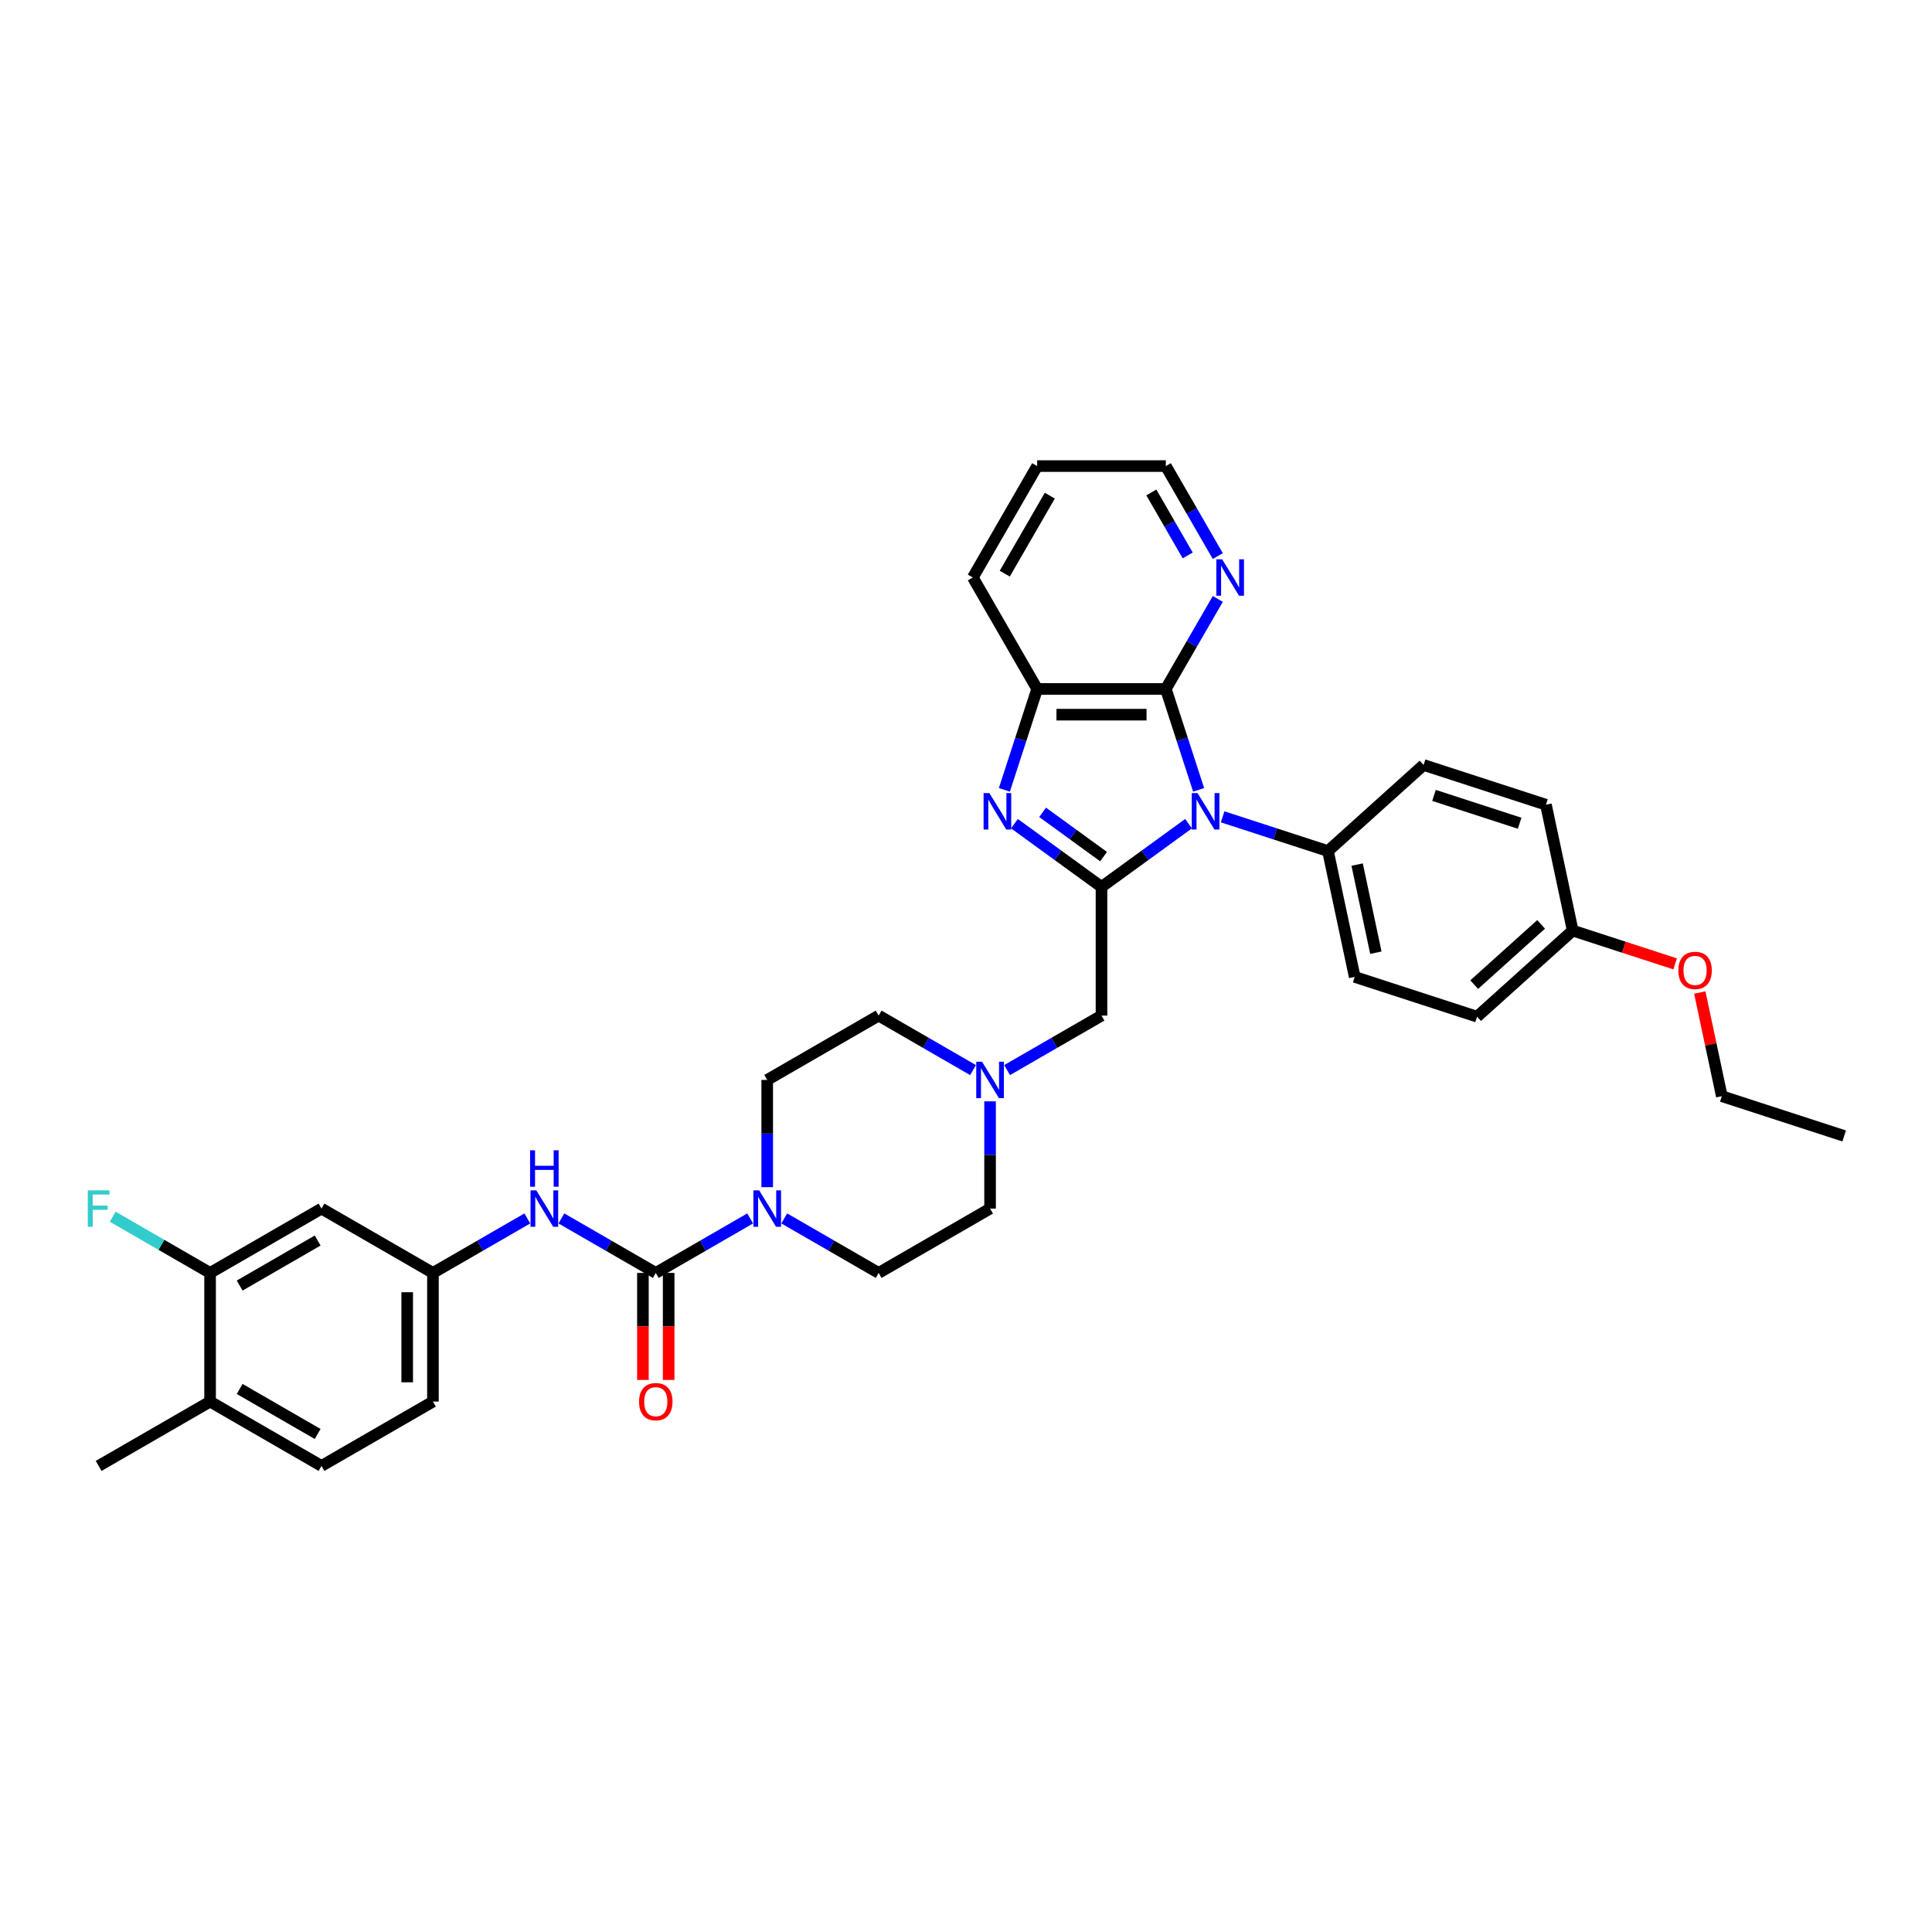 <?xml version='1.0' encoding='iso-8859-1'?>
<svg version='1.1' baseProfile='full'
              xmlns='http://www.w3.org/2000/svg'
                      xmlns:rdkit='http://www.rdkit.org/xml'
                      xmlns:xlink='http://www.w3.org/1999/xlink'
                  xml:space='preserve'
width='1000px' height='1000px' viewBox='0 0 1000 1000'>
<!-- END OF HEADER -->
<rect style='opacity:1.0;fill:#FFFFFF;stroke:none' width='1000' height='1000' x='0' y='0'> </rect>
<path class='bond-0' d='M 615.194,426.334 L 592.664,442.703' style='fill:none;fill-rule:evenodd;stroke:#0000FF;stroke-width:6px;stroke-linecap:butt;stroke-linejoin:miter;stroke-opacity:1' />
<path class='bond-0' d='M 592.664,442.703 L 570.134,459.073' style='fill:none;fill-rule:evenodd;stroke:#000000;stroke-width:6px;stroke-linecap:butt;stroke-linejoin:miter;stroke-opacity:1' />
<path class='bond-2' d='M 620.407,408.833 L 611.92,382.712' style='fill:none;fill-rule:evenodd;stroke:#0000FF;stroke-width:6px;stroke-linecap:butt;stroke-linejoin:miter;stroke-opacity:1' />
<path class='bond-2' d='M 611.92,382.712 L 603.432,356.59' style='fill:none;fill-rule:evenodd;stroke:#000000;stroke-width:6px;stroke-linecap:butt;stroke-linejoin:miter;stroke-opacity:1' />
<path class='bond-9' d='M 632.829,422.793 L 660.089,431.65' style='fill:none;fill-rule:evenodd;stroke:#0000FF;stroke-width:6px;stroke-linecap:butt;stroke-linejoin:miter;stroke-opacity:1' />
<path class='bond-9' d='M 660.089,431.65 L 687.349,440.507' style='fill:none;fill-rule:evenodd;stroke:#000000;stroke-width:6px;stroke-linecap:butt;stroke-linejoin:miter;stroke-opacity:1' />
<path class='bond-1' d='M 570.134,459.073 L 547.604,442.703' style='fill:none;fill-rule:evenodd;stroke:#000000;stroke-width:6px;stroke-linecap:butt;stroke-linejoin:miter;stroke-opacity:1' />
<path class='bond-1' d='M 547.604,442.703 L 525.073,426.334' style='fill:none;fill-rule:evenodd;stroke:#0000FF;stroke-width:6px;stroke-linecap:butt;stroke-linejoin:miter;stroke-opacity:1' />
<path class='bond-1' d='M 571.204,443.386 L 555.432,431.928' style='fill:none;fill-rule:evenodd;stroke:#000000;stroke-width:6px;stroke-linecap:butt;stroke-linejoin:miter;stroke-opacity:1' />
<path class='bond-1' d='M 555.432,431.928 L 539.661,420.469' style='fill:none;fill-rule:evenodd;stroke:#0000FF;stroke-width:6px;stroke-linecap:butt;stroke-linejoin:miter;stroke-opacity:1' />
<path class='bond-8' d='M 570.134,459.073 L 570.134,525.67' style='fill:none;fill-rule:evenodd;stroke:#000000;stroke-width:6px;stroke-linecap:butt;stroke-linejoin:miter;stroke-opacity:1' />
<path class='bond-35' d='M 519.861,408.833 L 528.348,382.712' style='fill:none;fill-rule:evenodd;stroke:#0000FF;stroke-width:6px;stroke-linecap:butt;stroke-linejoin:miter;stroke-opacity:1' />
<path class='bond-35' d='M 528.348,382.712 L 536.835,356.59' style='fill:none;fill-rule:evenodd;stroke:#000000;stroke-width:6px;stroke-linecap:butt;stroke-linejoin:miter;stroke-opacity:1' />
<path class='bond-5' d='M 603.432,356.59 L 536.835,356.59' style='fill:none;fill-rule:evenodd;stroke:#000000;stroke-width:6px;stroke-linecap:butt;stroke-linejoin:miter;stroke-opacity:1' />
<path class='bond-5' d='M 593.443,369.91 L 546.825,369.91' style='fill:none;fill-rule:evenodd;stroke:#000000;stroke-width:6px;stroke-linecap:butt;stroke-linejoin:miter;stroke-opacity:1' />
<path class='bond-10' d='M 603.432,356.59 L 616.879,333.301' style='fill:none;fill-rule:evenodd;stroke:#000000;stroke-width:6px;stroke-linecap:butt;stroke-linejoin:miter;stroke-opacity:1' />
<path class='bond-10' d='M 616.879,333.301 L 630.325,310.011' style='fill:none;fill-rule:evenodd;stroke:#0000FF;stroke-width:6px;stroke-linecap:butt;stroke-linejoin:miter;stroke-opacity:1' />
<path class='bond-3' d='M 339.435,658.863 L 363.864,644.76' style='fill:none;fill-rule:evenodd;stroke:#000000;stroke-width:6px;stroke-linecap:butt;stroke-linejoin:miter;stroke-opacity:1' />
<path class='bond-3' d='M 363.864,644.76 L 388.292,630.656' style='fill:none;fill-rule:evenodd;stroke:#0000FF;stroke-width:6px;stroke-linecap:butt;stroke-linejoin:miter;stroke-opacity:1' />
<path class='bond-6' d='M 339.435,658.863 L 315.007,644.76' style='fill:none;fill-rule:evenodd;stroke:#000000;stroke-width:6px;stroke-linecap:butt;stroke-linejoin:miter;stroke-opacity:1' />
<path class='bond-6' d='M 315.007,644.76 L 290.578,630.656' style='fill:none;fill-rule:evenodd;stroke:#0000FF;stroke-width:6px;stroke-linecap:butt;stroke-linejoin:miter;stroke-opacity:1' />
<path class='bond-14' d='M 332.776,658.863 L 332.776,686.561' style='fill:none;fill-rule:evenodd;stroke:#000000;stroke-width:6px;stroke-linecap:butt;stroke-linejoin:miter;stroke-opacity:1' />
<path class='bond-14' d='M 332.776,686.561 L 332.776,714.259' style='fill:none;fill-rule:evenodd;stroke:#FF0000;stroke-width:6px;stroke-linecap:butt;stroke-linejoin:miter;stroke-opacity:1' />
<path class='bond-14' d='M 346.095,658.863 L 346.095,686.561' style='fill:none;fill-rule:evenodd;stroke:#000000;stroke-width:6px;stroke-linecap:butt;stroke-linejoin:miter;stroke-opacity:1' />
<path class='bond-14' d='M 346.095,686.561 L 346.095,714.259' style='fill:none;fill-rule:evenodd;stroke:#FF0000;stroke-width:6px;stroke-linecap:butt;stroke-linejoin:miter;stroke-opacity:1' />
<path class='bond-4' d='M 405.927,630.656 L 430.356,644.76' style='fill:none;fill-rule:evenodd;stroke:#0000FF;stroke-width:6px;stroke-linecap:butt;stroke-linejoin:miter;stroke-opacity:1' />
<path class='bond-4' d='M 430.356,644.76 L 454.785,658.863' style='fill:none;fill-rule:evenodd;stroke:#000000;stroke-width:6px;stroke-linecap:butt;stroke-linejoin:miter;stroke-opacity:1' />
<path class='bond-38' d='M 397.11,614.47 L 397.11,586.719' style='fill:none;fill-rule:evenodd;stroke:#0000FF;stroke-width:6px;stroke-linecap:butt;stroke-linejoin:miter;stroke-opacity:1' />
<path class='bond-38' d='M 397.11,586.719 L 397.11,558.968' style='fill:none;fill-rule:evenodd;stroke:#000000;stroke-width:6px;stroke-linecap:butt;stroke-linejoin:miter;stroke-opacity:1' />
<path class='bond-28' d='M 536.835,356.59 L 503.537,298.916' style='fill:none;fill-rule:evenodd;stroke:#000000;stroke-width:6px;stroke-linecap:butt;stroke-linejoin:miter;stroke-opacity:1' />
<path class='bond-13' d='M 272.943,630.656 L 248.515,644.76' style='fill:none;fill-rule:evenodd;stroke:#0000FF;stroke-width:6px;stroke-linecap:butt;stroke-linejoin:miter;stroke-opacity:1' />
<path class='bond-13' d='M 248.515,644.76 L 224.086,658.863' style='fill:none;fill-rule:evenodd;stroke:#000000;stroke-width:6px;stroke-linecap:butt;stroke-linejoin:miter;stroke-opacity:1' />
<path class='bond-7' d='M 521.277,553.877 L 545.705,539.773' style='fill:none;fill-rule:evenodd;stroke:#0000FF;stroke-width:6px;stroke-linecap:butt;stroke-linejoin:miter;stroke-opacity:1' />
<path class='bond-7' d='M 545.705,539.773 L 570.134,525.67' style='fill:none;fill-rule:evenodd;stroke:#000000;stroke-width:6px;stroke-linecap:butt;stroke-linejoin:miter;stroke-opacity:1' />
<path class='bond-21' d='M 503.642,553.877 L 479.213,539.773' style='fill:none;fill-rule:evenodd;stroke:#0000FF;stroke-width:6px;stroke-linecap:butt;stroke-linejoin:miter;stroke-opacity:1' />
<path class='bond-21' d='M 479.213,539.773 L 454.785,525.67' style='fill:none;fill-rule:evenodd;stroke:#000000;stroke-width:6px;stroke-linecap:butt;stroke-linejoin:miter;stroke-opacity:1' />
<path class='bond-22' d='M 512.459,570.063 L 512.459,597.814' style='fill:none;fill-rule:evenodd;stroke:#0000FF;stroke-width:6px;stroke-linecap:butt;stroke-linejoin:miter;stroke-opacity:1' />
<path class='bond-22' d='M 512.459,597.814 L 512.459,625.565' style='fill:none;fill-rule:evenodd;stroke:#000000;stroke-width:6px;stroke-linecap:butt;stroke-linejoin:miter;stroke-opacity:1' />
<path class='bond-18' d='M 687.349,440.507 L 701.196,505.649' style='fill:none;fill-rule:evenodd;stroke:#000000;stroke-width:6px;stroke-linecap:butt;stroke-linejoin:miter;stroke-opacity:1' />
<path class='bond-18' d='M 702.455,447.509 L 712.147,493.109' style='fill:none;fill-rule:evenodd;stroke:#000000;stroke-width:6px;stroke-linecap:butt;stroke-linejoin:miter;stroke-opacity:1' />
<path class='bond-19' d='M 687.349,440.507 L 736.841,395.945' style='fill:none;fill-rule:evenodd;stroke:#000000;stroke-width:6px;stroke-linecap:butt;stroke-linejoin:miter;stroke-opacity:1' />
<path class='bond-30' d='M 630.325,287.821 L 616.879,264.531' style='fill:none;fill-rule:evenodd;stroke:#0000FF;stroke-width:6px;stroke-linecap:butt;stroke-linejoin:miter;stroke-opacity:1' />
<path class='bond-30' d='M 616.879,264.531 L 603.432,241.241' style='fill:none;fill-rule:evenodd;stroke:#000000;stroke-width:6px;stroke-linecap:butt;stroke-linejoin:miter;stroke-opacity:1' />
<path class='bond-30' d='M 614.756,287.493 L 605.344,271.191' style='fill:none;fill-rule:evenodd;stroke:#0000FF;stroke-width:6px;stroke-linecap:butt;stroke-linejoin:miter;stroke-opacity:1' />
<path class='bond-30' d='M 605.344,271.191 L 595.931,254.888' style='fill:none;fill-rule:evenodd;stroke:#000000;stroke-width:6px;stroke-linecap:butt;stroke-linejoin:miter;stroke-opacity:1' />
<path class='bond-11' d='M 108.737,658.863 L 166.411,625.565' style='fill:none;fill-rule:evenodd;stroke:#000000;stroke-width:6px;stroke-linecap:butt;stroke-linejoin:miter;stroke-opacity:1' />
<path class='bond-11' d='M 124.048,665.404 L 164.42,642.095' style='fill:none;fill-rule:evenodd;stroke:#000000;stroke-width:6px;stroke-linecap:butt;stroke-linejoin:miter;stroke-opacity:1' />
<path class='bond-23' d='M 108.737,658.863 L 83.535,644.314' style='fill:none;fill-rule:evenodd;stroke:#000000;stroke-width:6px;stroke-linecap:butt;stroke-linejoin:miter;stroke-opacity:1' />
<path class='bond-23' d='M 83.535,644.314 L 58.334,629.764' style='fill:none;fill-rule:evenodd;stroke:#33CCCC;stroke-width:6px;stroke-linecap:butt;stroke-linejoin:miter;stroke-opacity:1' />
<path class='bond-39' d='M 108.737,658.863 L 108.737,725.46' style='fill:none;fill-rule:evenodd;stroke:#000000;stroke-width:6px;stroke-linecap:butt;stroke-linejoin:miter;stroke-opacity:1' />
<path class='bond-12' d='M 166.411,625.565 L 224.086,658.863' style='fill:none;fill-rule:evenodd;stroke:#000000;stroke-width:6px;stroke-linecap:butt;stroke-linejoin:miter;stroke-opacity:1' />
<path class='bond-24' d='M 224.086,658.863 L 224.086,725.46' style='fill:none;fill-rule:evenodd;stroke:#000000;stroke-width:6px;stroke-linecap:butt;stroke-linejoin:miter;stroke-opacity:1' />
<path class='bond-24' d='M 210.767,668.853 L 210.767,715.471' style='fill:none;fill-rule:evenodd;stroke:#000000;stroke-width:6px;stroke-linecap:butt;stroke-linejoin:miter;stroke-opacity:1' />
<path class='bond-15' d='M 397.11,558.968 L 454.785,525.67' style='fill:none;fill-rule:evenodd;stroke:#000000;stroke-width:6px;stroke-linecap:butt;stroke-linejoin:miter;stroke-opacity:1' />
<path class='bond-16' d='M 454.785,658.863 L 512.459,625.565' style='fill:none;fill-rule:evenodd;stroke:#000000;stroke-width:6px;stroke-linecap:butt;stroke-linejoin:miter;stroke-opacity:1' />
<path class='bond-17' d='M 108.737,725.46 L 166.411,758.759' style='fill:none;fill-rule:evenodd;stroke:#000000;stroke-width:6px;stroke-linecap:butt;stroke-linejoin:miter;stroke-opacity:1' />
<path class='bond-17' d='M 124.048,718.92 L 164.42,742.229' style='fill:none;fill-rule:evenodd;stroke:#000000;stroke-width:6px;stroke-linecap:butt;stroke-linejoin:miter;stroke-opacity:1' />
<path class='bond-31' d='M 108.737,725.46 L 51.062,758.759' style='fill:none;fill-rule:evenodd;stroke:#000000;stroke-width:6px;stroke-linecap:butt;stroke-linejoin:miter;stroke-opacity:1' />
<path class='bond-26' d='M 701.196,505.649 L 764.533,526.229' style='fill:none;fill-rule:evenodd;stroke:#000000;stroke-width:6px;stroke-linecap:butt;stroke-linejoin:miter;stroke-opacity:1' />
<path class='bond-27' d='M 736.841,395.945 L 800.178,416.525' style='fill:none;fill-rule:evenodd;stroke:#000000;stroke-width:6px;stroke-linecap:butt;stroke-linejoin:miter;stroke-opacity:1' />
<path class='bond-27' d='M 742.225,411.7 L 786.561,426.106' style='fill:none;fill-rule:evenodd;stroke:#000000;stroke-width:6px;stroke-linecap:butt;stroke-linejoin:miter;stroke-opacity:1' />
<path class='bond-20' d='M 166.411,758.759 L 224.086,725.46' style='fill:none;fill-rule:evenodd;stroke:#000000;stroke-width:6px;stroke-linecap:butt;stroke-linejoin:miter;stroke-opacity:1' />
<path class='bond-25' d='M 814.024,481.667 L 800.178,416.525' style='fill:none;fill-rule:evenodd;stroke:#000000;stroke-width:6px;stroke-linecap:butt;stroke-linejoin:miter;stroke-opacity:1' />
<path class='bond-29' d='M 814.024,481.667 L 840.532,490.279' style='fill:none;fill-rule:evenodd;stroke:#000000;stroke-width:6px;stroke-linecap:butt;stroke-linejoin:miter;stroke-opacity:1' />
<path class='bond-29' d='M 840.532,490.279 L 867.039,498.892' style='fill:none;fill-rule:evenodd;stroke:#FF0000;stroke-width:6px;stroke-linecap:butt;stroke-linejoin:miter;stroke-opacity:1' />
<path class='bond-36' d='M 814.024,481.667 L 764.533,526.229' style='fill:none;fill-rule:evenodd;stroke:#000000;stroke-width:6px;stroke-linecap:butt;stroke-linejoin:miter;stroke-opacity:1' />
<path class='bond-36' d='M 797.688,478.453 L 763.044,509.646' style='fill:none;fill-rule:evenodd;stroke:#000000;stroke-width:6px;stroke-linecap:butt;stroke-linejoin:miter;stroke-opacity:1' />
<path class='bond-37' d='M 503.537,298.916 L 536.835,241.241' style='fill:none;fill-rule:evenodd;stroke:#000000;stroke-width:6px;stroke-linecap:butt;stroke-linejoin:miter;stroke-opacity:1' />
<path class='bond-37' d='M 520.067,296.924 L 543.376,256.552' style='fill:none;fill-rule:evenodd;stroke:#000000;stroke-width:6px;stroke-linecap:butt;stroke-linejoin:miter;stroke-opacity:1' />
<path class='bond-32' d='M 879.805,513.741 L 885.506,540.564' style='fill:none;fill-rule:evenodd;stroke:#FF0000;stroke-width:6px;stroke-linecap:butt;stroke-linejoin:miter;stroke-opacity:1' />
<path class='bond-32' d='M 885.506,540.564 L 891.208,567.388' style='fill:none;fill-rule:evenodd;stroke:#000000;stroke-width:6px;stroke-linecap:butt;stroke-linejoin:miter;stroke-opacity:1' />
<path class='bond-33' d='M 603.432,241.241 L 536.835,241.241' style='fill:none;fill-rule:evenodd;stroke:#000000;stroke-width:6px;stroke-linecap:butt;stroke-linejoin:miter;stroke-opacity:1' />
<path class='bond-34' d='M 891.208,567.388 L 954.545,587.967' style='fill:none;fill-rule:evenodd;stroke:#000000;stroke-width:6px;stroke-linecap:butt;stroke-linejoin:miter;stroke-opacity:1' />
<path  class='atom-0' d='M 619.843 410.498
L 626.023 420.487
Q 626.636 421.473, 627.621 423.258
Q 628.607 425.043, 628.66 425.149
L 628.66 410.498
L 631.164 410.498
L 631.164 429.358
L 628.58 429.358
L 621.947 418.436
Q 621.175 417.157, 620.349 415.692
Q 619.55 414.227, 619.31 413.774
L 619.31 429.358
L 616.859 429.358
L 616.859 410.498
L 619.843 410.498
' fill='#0000FF'/>
<path  class='atom-2' d='M 512.087 410.498
L 518.267 420.487
Q 518.88 421.473, 519.865 423.258
Q 520.851 425.043, 520.904 425.149
L 520.904 410.498
L 523.408 410.498
L 523.408 429.358
L 520.824 429.358
L 514.191 418.436
Q 513.419 417.157, 512.593 415.692
Q 511.794 414.227, 511.554 413.774
L 511.554 429.358
L 509.103 429.358
L 509.103 410.498
L 512.087 410.498
' fill='#0000FF'/>
<path  class='atom-5' d='M 392.941 616.135
L 399.121 626.124
Q 399.734 627.11, 400.719 628.895
Q 401.705 630.68, 401.758 630.786
L 401.758 616.135
L 404.262 616.135
L 404.262 634.995
L 401.678 634.995
L 395.045 624.073
Q 394.273 622.795, 393.447 621.329
Q 392.648 619.864, 392.408 619.411
L 392.408 634.995
L 389.957 634.995
L 389.957 616.135
L 392.941 616.135
' fill='#0000FF'/>
<path  class='atom-7' d='M 277.592 616.135
L 283.772 626.124
Q 284.385 627.11, 285.37 628.895
Q 286.356 630.68, 286.409 630.786
L 286.409 616.135
L 288.913 616.135
L 288.913 634.995
L 286.329 634.995
L 279.696 624.073
Q 278.924 622.795, 278.098 621.329
Q 277.299 619.864, 277.059 619.411
L 277.059 634.995
L 274.608 634.995
L 274.608 616.135
L 277.592 616.135
' fill='#0000FF'/>
<path  class='atom-7' d='M 274.382 595.389
L 276.939 595.389
L 276.939 603.407
L 286.582 603.407
L 286.582 595.389
L 289.14 595.389
L 289.14 614.249
L 286.582 614.249
L 286.582 605.538
L 276.939 605.538
L 276.939 614.249
L 274.382 614.249
L 274.382 595.389
' fill='#0000FF'/>
<path  class='atom-8' d='M 508.29 549.538
L 514.47 559.527
Q 515.083 560.513, 516.069 562.298
Q 517.054 564.083, 517.108 564.189
L 517.108 549.538
L 519.612 549.538
L 519.612 568.398
L 517.028 568.398
L 510.395 557.476
Q 509.622 556.198, 508.796 554.732
Q 507.997 553.267, 507.757 552.814
L 507.757 568.398
L 505.307 568.398
L 505.307 549.538
L 508.29 549.538
' fill='#0000FF'/>
<path  class='atom-11' d='M 632.562 289.486
L 638.742 299.475
Q 639.355 300.461, 640.34 302.246
Q 641.326 304.03, 641.379 304.137
L 641.379 289.486
L 643.883 289.486
L 643.883 308.346
L 641.299 308.346
L 634.666 297.424
Q 633.894 296.145, 633.068 294.68
Q 632.269 293.215, 632.029 292.762
L 632.029 308.346
L 629.578 308.346
L 629.578 289.486
L 632.562 289.486
' fill='#0000FF'/>
<path  class='atom-15' d='M 330.778 725.514
Q 330.778 720.985, 333.015 718.454
Q 335.253 715.924, 339.435 715.924
Q 343.618 715.924, 345.855 718.454
Q 348.093 720.985, 348.093 725.514
Q 348.093 730.096, 345.829 732.706
Q 343.564 735.29, 339.435 735.29
Q 335.28 735.29, 333.015 732.706
Q 330.778 730.122, 330.778 725.514
M 339.435 733.159
Q 342.312 733.159, 343.857 731.241
Q 345.429 729.296, 345.429 725.514
Q 345.429 721.811, 343.857 719.946
Q 342.312 718.055, 339.435 718.055
Q 336.558 718.055, 334.987 719.92
Q 333.442 721.784, 333.442 725.514
Q 333.442 729.323, 334.987 731.241
Q 336.558 733.159, 339.435 733.159
' fill='#FF0000'/>
<path  class='atom-24' d='M 45.455 616.135
L 56.669 616.135
L 56.669 618.293
L 47.985 618.293
L 47.985 624.02
L 55.711 624.02
L 55.711 626.204
L 47.985 626.204
L 47.985 634.995
L 45.455 634.995
L 45.455 616.135
' fill='#33CCCC'/>
<path  class='atom-30' d='M 868.704 502.3
Q 868.704 497.771, 870.942 495.24
Q 873.179 492.71, 877.362 492.71
Q 881.544 492.71, 883.782 495.24
Q 886.019 497.771, 886.019 502.3
Q 886.019 506.881, 883.755 509.492
Q 881.491 512.076, 877.362 512.076
Q 873.206 512.076, 870.942 509.492
Q 868.704 506.908, 868.704 502.3
M 877.362 509.945
Q 880.239 509.945, 881.784 508.027
Q 883.355 506.082, 883.355 502.3
Q 883.355 498.597, 881.784 496.732
Q 880.239 494.841, 877.362 494.841
Q 874.485 494.841, 872.913 496.705
Q 871.368 498.57, 871.368 502.3
Q 871.368 506.109, 872.913 508.027
Q 874.485 509.945, 877.362 509.945
' fill='#FF0000'/>
</svg>
